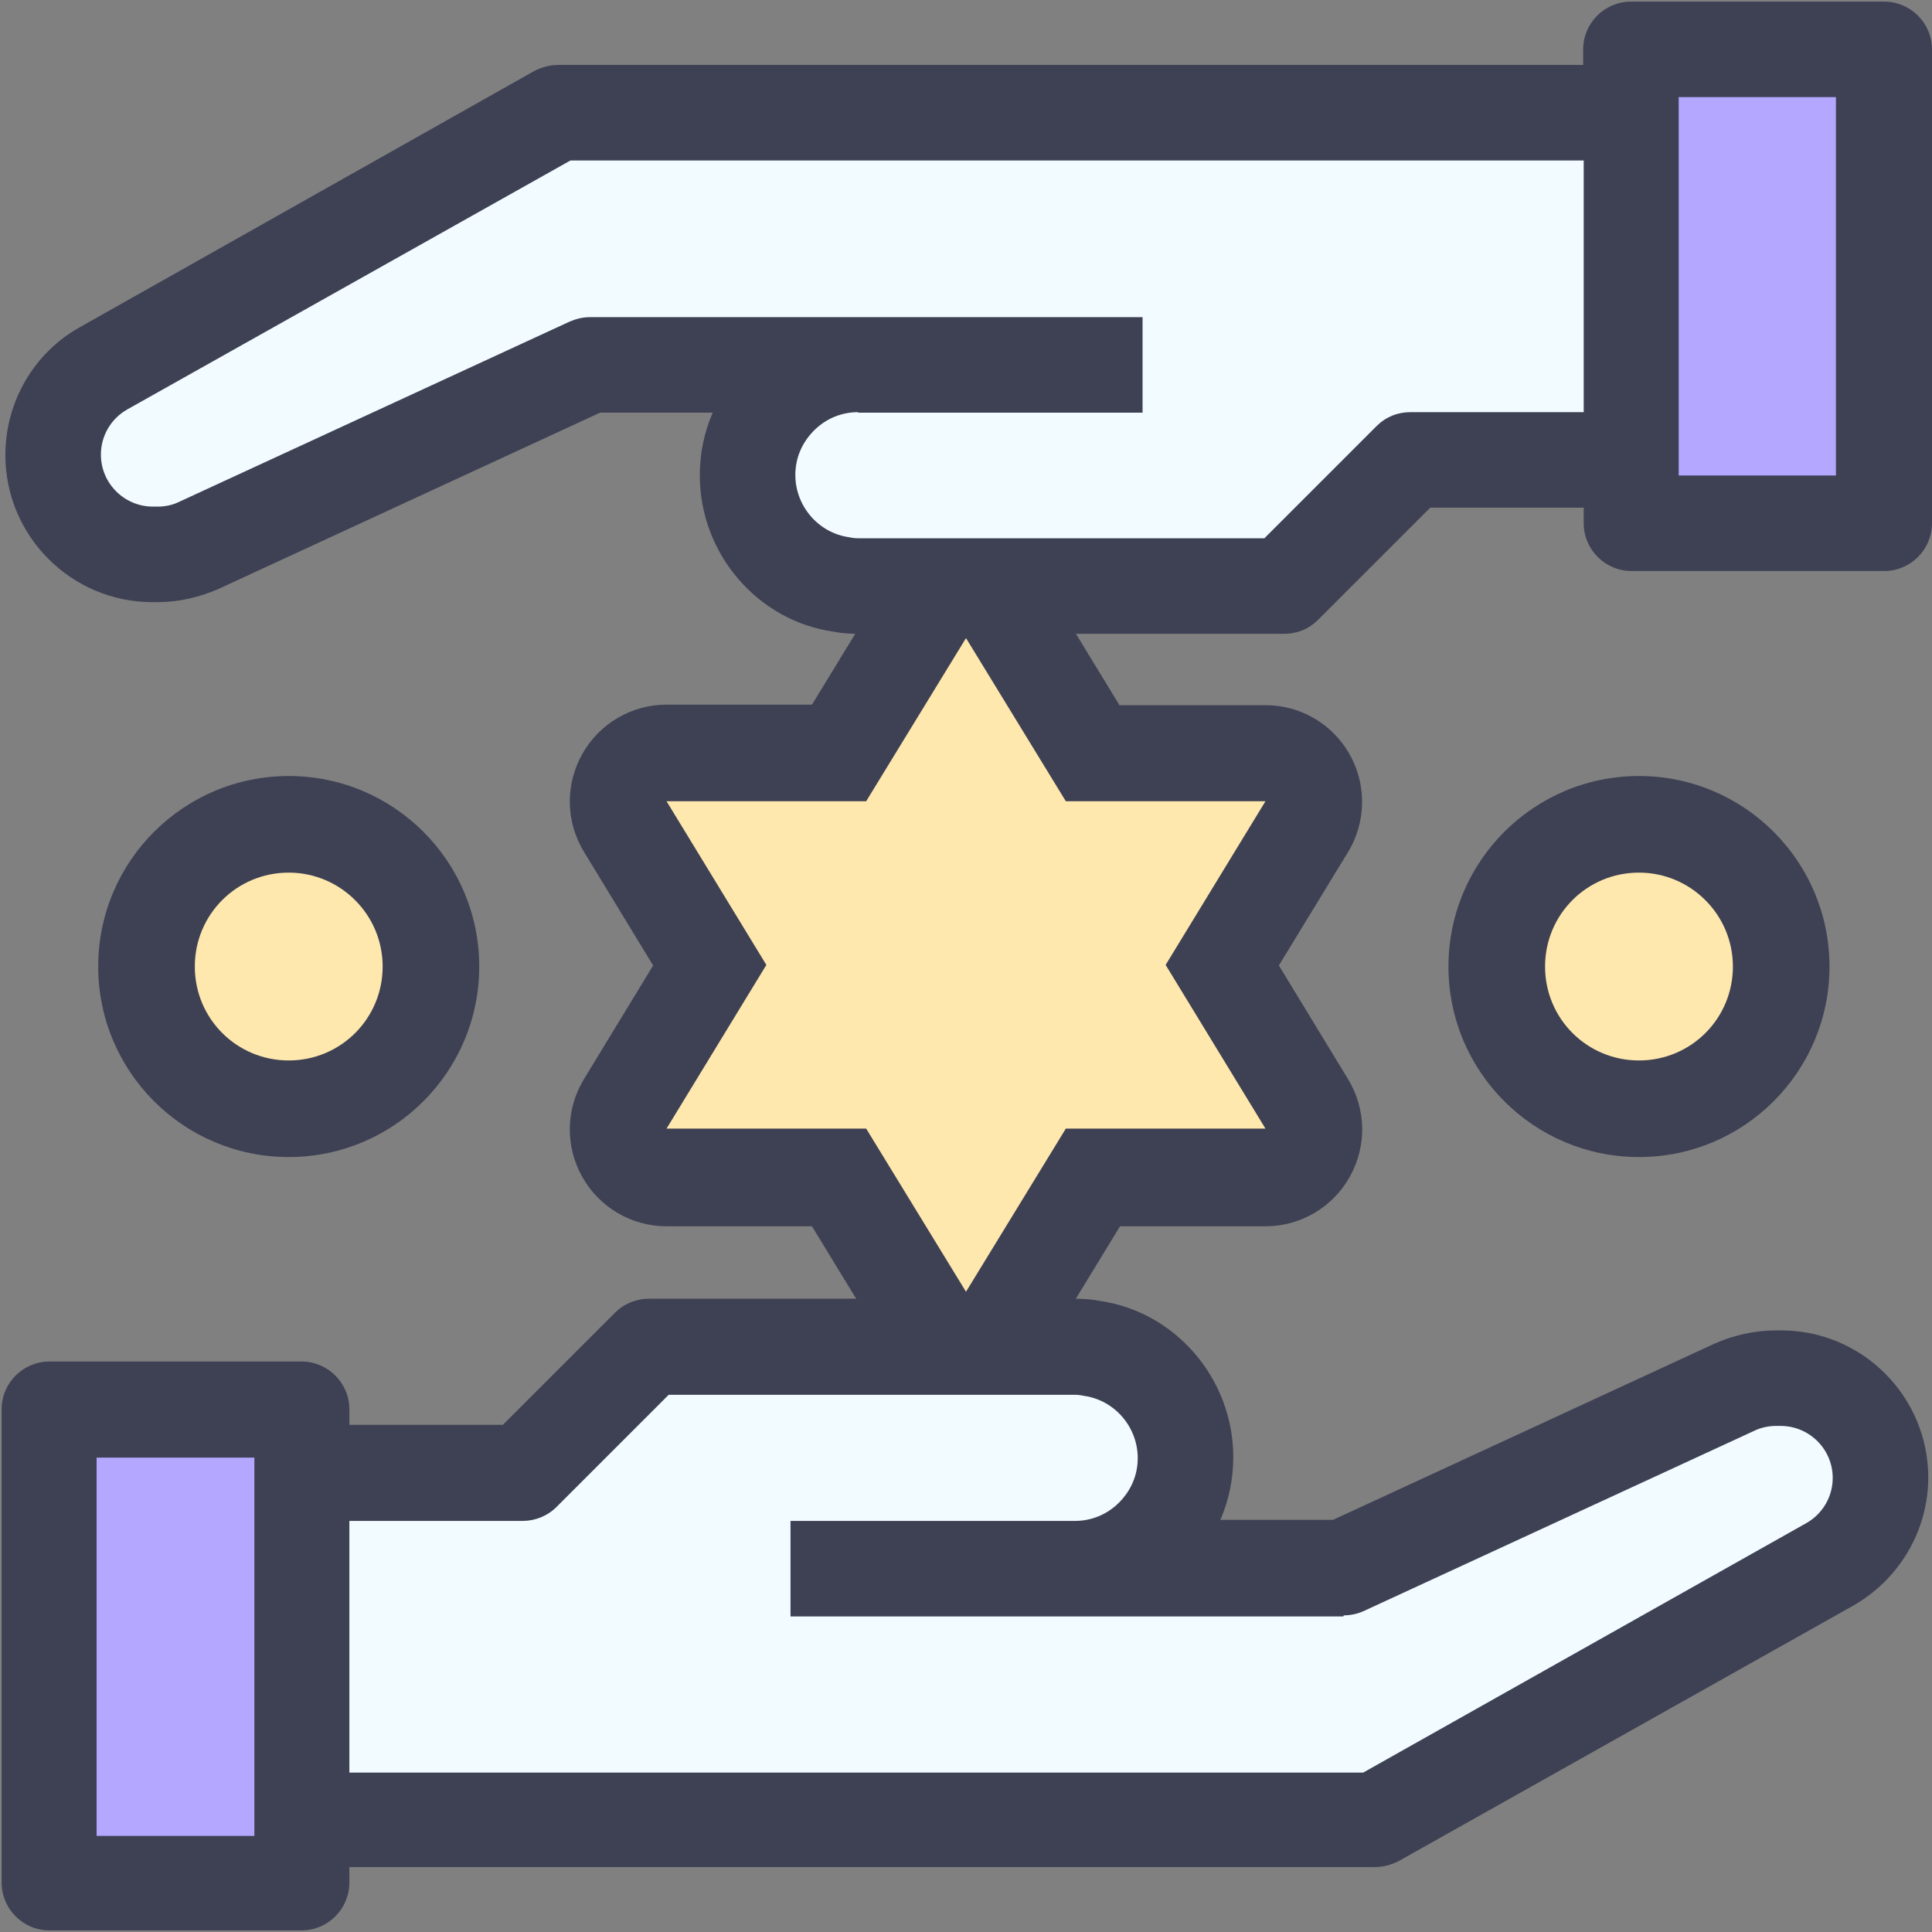 <?xml version="1.0" encoding="UTF-8"?><svg id="a" xmlns="http://www.w3.org/2000/svg" width="36" height="36" viewBox="0 0 36 36"><rect x="0" y="0" width="36" height="36" fill="#808080" stroke="none"/><defs><style>.b{fill:#3e4154;}.c{fill:#ffe8ad;}.d{fill:#b3a7ff;}.e{fill:#f2fbff;}</style></defs><path class="d" d="M.92,26.27H5.62v8.82H.92v-8.82Z"/><path class="e" d="M5.62,33.92H25.62l8.47-4.76c.58-.33,.95-.95,.95-1.62h0c0-1.02-.83-1.86-1.86-1.86h-.09c-.27,0-.53,.06-.78,.17l-7.28,3.36h-5c.56,0,1.08-.23,1.45-.61h0c.37-.38,.6-.89,.6-1.45,0-1.04-.77-1.89-1.76-2.04-.09-.02-.19-.02-.29-.02h-7.94l-2.35,2.35H5.62v6.47Z"/><path class="d" d="M35.1,9.75h-4.71V.92h4.71V9.75Z"/><path class="e" d="M30.4,2.1H10.4L1.93,6.86c-.58,.33-.95,.95-.95,1.62,0,1.02,.83,1.86,1.86,1.86h.09c.27,0,.53-.06,.78-.17l7.28-3.36h5c-.56,0-1.08,.23-1.45,.61h0c-.37,.38-.6,.89-.6,1.45,0,1.04,.77,1.89,1.76,2.04,.09,.02,.19,.02,.29,.02h7.94l2.35-2.35h4.12V2.1Z"/><path class="b" d="M33.18,24.79h-.09c-.39,0-.79,.09-1.15,.25l-7.1,3.28h-2.1c.16-.37,.24-.76,.24-1.17,0-1.46-1.08-2.71-2.49-2.91-.15-.03-.3-.04-.46-.04h-7.94c-.23,0-.46,.09-.63,.26l-2.09,2.09h-2.86v-.29c0-.49-.4-.89-.89-.89H.92c-.49,0-.89,.4-.89,.89v8.82c0,.49,.4,.89,.89,.89H5.62c.49,0,.89-.4,.89-.89v-.29H25.62c.15,0,.3-.04,.44-.11l8.47-4.76c.86-.49,1.4-1.4,1.4-2.39,0-1.51-1.23-2.74-2.74-2.74Zm-8.14,5.31c.13,0,.26-.03,.37-.08l7.28-3.36c.12-.06,.27-.09,.4-.09h.09c.53,0,.97,.43,.97,.97,0,.35-.19,.67-.49,.84l-8.26,4.65H6.51v-4.69h3.23c.23,0,.46-.09,.63-.26l2.09-2.09h7.57s.09,0,.17,.02c.57,.08,1,.58,1,1.16,0,.31-.12,.6-.35,.83-.22,.22-.51,.34-.82,.34h-5.3v1.78h10.3Zm-20.3-2.94v7.05H1.8v-7.05h2.93Z"/><path class="b" d="M35.1,.03h-4.71c-.49,0-.89,.4-.89,.89v.29H10.4c-.15,0-.3,.04-.44,.11L1.5,6.09C.63,6.57,.1,7.49,.1,8.48c0,1.51,1.23,2.74,2.74,2.74h.09c.4,0,.79-.09,1.15-.25l7.1-3.28h2.1c-.16,.37-.24,.76-.24,1.17,0,1.46,1.08,2.71,2.49,2.91,.15,.03,.3,.04,.46,.04h7.94c.24,0,.46-.09,.63-.26l2.09-2.09h2.86v.29c0,.49,.4,.89,.89,.89h4.71c.49,0,.89-.4,.89-.89V.92c0-.49-.4-.89-.89-.89Zm-.89,1.78v7.05h-2.93V1.81h2.93ZM15.99,7.69h5.3v-1.78H10.99c-.13,0-.25,.03-.37,.08l-7.28,3.36c-.12,.06-.26,.09-.4,.09h-.09c-.53,0-.97-.43-.97-.97,0-.35,.19-.67,.49-.84L10.63,2.99H29.51V7.68h-3.23c-.24,0-.46,.09-.63,.26l-2.09,2.09h-7.57s-.09,0-.17-.02c-.57-.08-1-.58-1-1.16,0-.31,.12-.6,.35-.83,.22-.22,.51-.34,.82-.34Z"/><g><path class="c" d="M18,24.98c-.31,0-.61-.16-.77-.43l-1.59-2.61h-3.22c-.33,0-.62-.18-.78-.46-.16-.28-.15-.63,.02-.91l1.57-2.58-1.57-2.58c-.17-.28-.18-.63-.02-.91,.16-.28,.46-.46,.78-.46h3.22l1.59-2.61c.16-.27,.46-.43,.77-.43s.6,.16,.77,.43l1.59,2.61h3.22c.33,0,.62,.18,.78,.46,.16,.28,.15,.63-.02,.91l-1.57,2.58,1.57,2.58c.17,.28,.18,.62,.02,.91-.16,.28-.46,.46-.78,.46h-3.22l-1.59,2.61c-.16,.27-.46,.43-.77,.43Z"/><path class="b" d="M18,11.89l1.86,3.04h3.72l-1.86,3.05,1.86,3.05h-3.72l-1.86,3.04-1.86-3.04h-3.72l1.86-3.05-1.86-3.05h3.72l1.86-3.04m5.58,3.04h0m-5.58-4.84c-.63,0-1.21,.33-1.54,.86l-1.33,2.18h-2.71c-.65,0-1.25,.35-1.57,.92-.32,.57-.31,1.26,.03,1.82l1.29,2.12-1.29,2.12c-.34,.56-.35,1.25-.03,1.82,.32,.57,.92,.92,1.57,.92h2.71l1.33,2.18c.33,.54,.91,.86,1.54,.86s1.21-.33,1.54-.86l1.33-2.18h2.71c.65,0,1.25-.35,1.57-.92,.32-.57,.31-1.26-.03-1.82l-1.29-2.12,1.25-2.05c.19-.29,.3-.63,.3-1,0-.99-.8-1.8-1.8-1.8h-2.72l-1.33-2.18c-.33-.54-.91-.86-1.54-.86h0Z"/></g><g><path class="c" d="M30.54,20.65c-1.46,0-2.65-1.19-2.65-2.65s1.19-2.65,2.65-2.65,2.65,1.19,2.65,2.65-1.19,2.65-2.65,2.65Z"/><path class="b" d="M30.54,16.26c.96,0,1.75,.78,1.75,1.75s-.78,1.75-1.75,1.75-1.75-.78-1.75-1.75,.78-1.75,1.75-1.75m0-1.8c-1.96,0-3.55,1.59-3.55,3.55s1.59,3.55,3.55,3.55,3.55-1.59,3.55-3.55-1.59-3.55-3.55-3.55h0Z"/></g><g><path class="c" d="M5.38,20.65c-1.46,0-2.65-1.19-2.65-2.65s1.19-2.65,2.65-2.65,2.65,1.19,2.65,2.65-1.19,2.65-2.65,2.65Z"/><path class="b" d="M5.38,16.26c.96,0,1.75,.78,1.75,1.75s-.78,1.75-1.75,1.75-1.75-.78-1.75-1.75,.78-1.75,1.75-1.75m0-1.8c-1.96,0-3.55,1.59-3.55,3.55s1.59,3.55,3.55,3.55,3.55-1.59,3.55-3.55-1.59-3.55-3.55-3.55h0Z"/></g></svg>